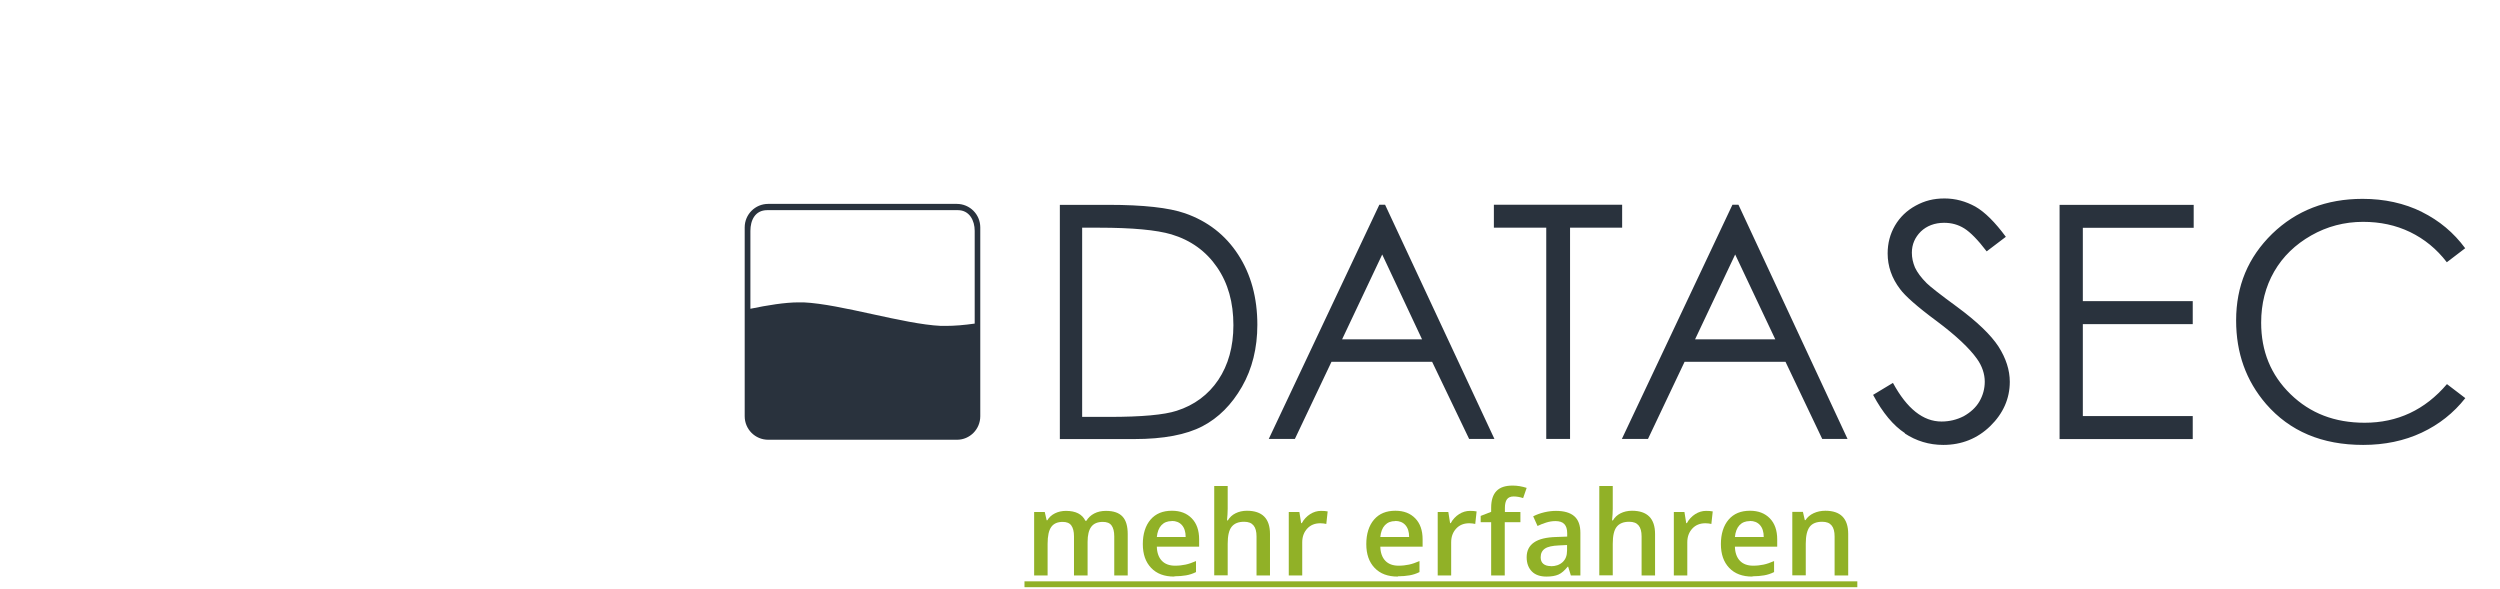 <?xml version="1.0" encoding="UTF-8"?>
<svg id="Ebene_2" data-name="Ebene 2" xmlns="http://www.w3.org/2000/svg" xmlns:xlink="http://www.w3.org/1999/xlink" viewBox="0 0 183.8 43.31">
  <defs>
    <style>
      .cls-1 {
        fill: #29323d;
      }

      .cls-1, .cls-2, .cls-3 {
        stroke-width: 0px;
      }

      .cls-2 {
        fill: #91b127;
      }

      .cls-3 {
        fill: none;
      }

      .cls-4 {
        filter: url(#drop-shadow-1);
      }
    </style>
    <filter id="drop-shadow-1" filterUnits="userSpaceOnUse">
      <feOffset dx="2" dy="2"/>
      <feGaussianBlur result="blur" stdDeviation="2"/>
      <feFlood flood-color="#1d1d1b" flood-opacity=".5"/>
      <feComposite in2="blur" operator="in"/>
      <feComposite in="SourceGraphic"/>
    </filter>
  </defs>
  <g id="Ebene_1-2" data-name="Ebene 1">
    <g>
      <g class="cls-4">
        <path class="cls-1" d="M81.4,30.28c2.14,0,3.81-.32,5-.94s2.16-1.6,2.91-2.91c.75-1.31,1.13-2.84,1.13-4.55,0-1.99-.47-3.72-1.41-5.16-.94-1.45-2.25-2.46-3.91-3.04-1.18-.41-3.06-.62-5.63-.62h-3.57v17.22h5.48ZM77.57,14.74h1.22c2.48,0,4.24.17,5.33.49,1.43.43,2.55,1.24,3.36,2.42.81,1.18,1.2,2.59,1.2,4.26,0,1.58-.38,2.93-1.11,4.02s-1.77,1.86-3.06,2.27c-.92.3-2.57.45-4.96.45h-1.99v-13.92h0ZM99.41,13.05l-8.13,17.22h1.92l2.69-5.67h7.4l2.72,5.67h1.86l-8.04-17.22h-.41ZM102.55,22.95h-5.88l2.95-6.24,2.93,6.24h0ZM111.68,14.74v15.53h1.75v-15.53h3.83v-1.69h-9.43v1.69h3.85ZM125.37,13.05l-8.13,17.22h1.92l2.69-5.67h7.42l2.7,5.67h1.86l-8.02-17.22h-.43ZM128.52,22.95h-5.9l2.95-6.24,2.95,6.24h0ZM138.03,29.86c.85.56,1.8.85,2.84.85,1.35,0,2.52-.47,3.46-1.39s1.43-2.01,1.43-3.25c0-.86-.28-1.73-.83-2.59-.56-.86-1.58-1.84-3.06-2.93-1.26-.92-1.99-1.5-2.22-1.73-.41-.41-.69-.79-.86-1.15-.15-.36-.23-.71-.23-1.09,0-.62.23-1.13.66-1.56.43-.41,1.01-.64,1.71-.64.54,0,1.03.13,1.48.41s1.01.85,1.65,1.69l1.41-1.07c-.79-1.07-1.54-1.82-2.24-2.22-.71-.39-1.46-.6-2.27-.6s-1.46.17-2.12.53c-.66.36-1.16.85-1.52,1.46-.36.62-.54,1.3-.54,2.05,0,.94.3,1.82.92,2.63.36.49,1.24,1.28,2.69,2.35,1.43,1.07,2.4,1.99,2.95,2.76.39.54.58,1.13.58,1.69,0,.51-.13,1-.39,1.45-.26.45-.66.81-1.16,1.09-.51.26-1.05.39-1.63.39-1.35,0-2.54-.94-3.57-2.84l-1.46.88c.71,1.33,1.5,2.27,2.35,2.82h0ZM149.41,30.28h9.8v-1.69h-8.08v-6.76h8.08v-1.69h-8.08v-5.39h8.15v-1.69h-9.86v17.22h-.02ZM176.06,13.58c-1.3-.64-2.76-.96-4.36-.96-2.67,0-4.88.86-6.65,2.57-1.77,1.73-2.65,3.83-2.65,6.37,0,2.4.73,4.43,2.2,6.14,1.75,2.01,4.11,3.01,7.14,3.01,1.58,0,3.02-.3,4.3-.9,1.28-.6,2.35-1.45,3.21-2.54l-1.35-1.03c-1.62,1.9-3.64,2.84-6.05,2.84-2.2,0-4-.69-5.45-2.1-1.45-1.41-2.16-3.16-2.16-5.26,0-1.39.32-2.65.96-3.76.64-1.11,1.56-1.99,2.72-2.65s2.44-1,3.81-1c1.26,0,2.4.24,3.46.75,1.05.51,1.95,1.24,2.7,2.22l1.35-1.03c-.85-1.15-1.9-2.03-3.19-2.67h0Z"/>
        <path class="cls-1" d="M70.07,28.6v-13.88c0-.96-.77-1.73-1.73-1.73h-13.86c-.96,0-1.73.77-1.73,1.73v13.88c0,.96.77,1.73,1.73,1.73h13.88c.94,0,1.71-.77,1.71-1.73h0ZM69.66,21.79c-.77.11-1.48.17-2.12.17h-.36c-2.76-.13-7.34-1.6-10.1-1.73h-.36c-1.01,0-2.29.21-3.55.47v-5.73c0-.77.34-1.52,1.24-1.52h14.01c.86,0,1.24.77,1.24,1.52v6.82h0Z"/>
      </g>
      <rect class="cls-3" width="183.8" height="43.31"/>
      <g>
        <path class="cls-2" d="M79.96,42.31h-1v-2.88c0-.36-.07-.62-.2-.8s-.35-.26-.63-.26c-.38,0-.66.12-.84.37s-.27.66-.27,1.24v2.33h-.99v-4.67h.78l.14.61h.05c.13-.22.32-.39.56-.51s.52-.18.81-.18c.72,0,1.19.24,1.43.73h.07c.14-.23.33-.41.58-.54s.54-.19.86-.19c.56,0,.96.14,1.22.42s.38.71.38,1.29v3.04h-.99v-2.88c0-.36-.07-.62-.2-.8s-.35-.26-.64-.26c-.39,0-.67.12-.85.36s-.27.61-.27,1.11v2.47Z"/>
        <path class="cls-2" d="M86.33,42.39c-.73,0-1.29-.21-1.7-.64s-.61-1.01-.61-1.75.19-1.36.57-1.8.9-.65,1.57-.65c.62,0,1.1.19,1.46.56s.54.89.54,1.54v.54h-3.11c.01.45.14.8.37,1.04s.56.36.97.36c.28,0,.53-.03.77-.08s.49-.14.77-.26v.81c-.24.12-.49.2-.73.24s-.53.07-.85.07ZM86.15,38.31c-.32,0-.57.1-.76.3s-.3.49-.34.87h2.12c0-.39-.1-.68-.28-.88s-.43-.3-.74-.3Z"/>
        <path class="cls-2" d="M93.38,42.31h-1v-2.87c0-.36-.07-.63-.22-.81s-.37-.27-.69-.27c-.42,0-.72.12-.92.37s-.29.67-.29,1.25v2.32h-.99v-6.57h.99v1.67c0,.27-.02.55-.05.86h.06c.14-.23.32-.4.56-.52s.52-.19.84-.19c1.13,0,1.7.57,1.7,1.71v3.04Z"/>
        <path class="cls-2" d="M97.12,37.56c.2,0,.36.01.49.04l-.1.92c-.14-.03-.29-.05-.44-.05-.4,0-.72.13-.96.39s-.37.59-.37,1.01v2.44h-.99v-4.67h.78l.13.82h.05c.15-.28.36-.5.61-.66s.52-.24.8-.24Z"/>
        <path class="cls-2" d="M102.76,42.39c-.73,0-1.29-.21-1.7-.64s-.61-1.01-.61-1.75.19-1.36.57-1.8.9-.65,1.57-.65c.62,0,1.1.19,1.46.56s.54.89.54,1.54v.54h-3.11c.01.45.14.8.37,1.04s.56.36.97.36c.28,0,.53-.03.77-.08s.49-.14.77-.26v.81c-.24.12-.49.2-.73.24s-.53.07-.85.07ZM102.58,38.31c-.32,0-.57.1-.76.3s-.3.49-.34.87h2.12c0-.39-.1-.68-.28-.88s-.43-.3-.74-.3Z"/>
        <path class="cls-2" d="M108.07,37.56c.2,0,.36.01.49.04l-.1.92c-.14-.03-.29-.05-.44-.05-.4,0-.72.13-.96.39s-.37.59-.37,1.01v2.44h-.99v-4.67h.78l.13.82h.05c.15-.28.36-.5.61-.66s.52-.24.8-.24Z"/>
        <path class="cls-2" d="M111.77,38.39h-1.14v3.92h-1v-3.92h-.77v-.46l.77-.3v-.3c0-.55.13-.96.39-1.23s.65-.4,1.19-.4c.35,0,.69.06,1.03.17l-.26.75c-.24-.08-.48-.12-.7-.12s-.39.07-.49.21-.15.35-.15.63v.3h1.14v.75Z"/>
        <path class="cls-2" d="M115.49,42.31l-.2-.65h-.03c-.23.28-.45.48-.68.58s-.52.15-.88.15c-.46,0-.82-.12-1.07-.37s-.39-.6-.39-1.05c0-.48.18-.84.54-1.09s.9-.38,1.63-.4l.81-.03v-.25c0-.3-.07-.52-.21-.67s-.36-.22-.65-.22c-.24,0-.47.04-.69.11s-.43.15-.63.25l-.32-.71c.25-.13.53-.23.83-.3s.59-.1.85-.1c.59,0,1.04.13,1.34.39s.45.67.45,1.22v3.14h-.71ZM114.01,41.63c.36,0,.65-.1.87-.3s.33-.48.33-.85v-.41l-.6.03c-.47.02-.81.09-1.02.23s-.32.35-.32.64c0,.21.06.37.19.48s.31.17.56.17Z"/>
        <path class="cls-2" d="M121.69,42.31h-1v-2.87c0-.36-.07-.63-.22-.81s-.37-.27-.69-.27c-.42,0-.72.12-.92.37s-.29.67-.29,1.25v2.32h-.99v-6.57h.99v1.67c0,.27-.02.55-.05.86h.06c.14-.23.32-.4.56-.52s.52-.19.84-.19c1.13,0,1.7.57,1.7,1.71v3.04Z"/>
        <path class="cls-2" d="M125.43,37.56c.2,0,.36.01.49.04l-.1.92c-.14-.03-.29-.05-.44-.05-.4,0-.72.13-.96.39s-.37.59-.37,1.01v2.44h-.99v-4.67h.78l.13.82h.05c.15-.28.36-.5.61-.66s.52-.24.8-.24Z"/>
        <path class="cls-2" d="M128.83,42.39c-.73,0-1.29-.21-1.7-.64s-.61-1.01-.61-1.75.19-1.36.57-1.8.9-.65,1.57-.65c.62,0,1.1.19,1.46.56s.54.89.54,1.54v.54h-3.11c.01.45.14.8.37,1.04s.56.36.97.36c.28,0,.53-.03.77-.08s.49-.14.77-.26v.81c-.24.12-.49.2-.73.24s-.53.07-.85.07ZM128.65,38.31c-.32,0-.57.1-.76.3s-.3.49-.34.87h2.12c0-.39-.1-.68-.28-.88s-.43-.3-.74-.3Z"/>
        <path class="cls-2" d="M135.88,42.31h-1v-2.87c0-.36-.07-.63-.22-.81s-.37-.27-.69-.27c-.42,0-.73.12-.92.37s-.29.66-.29,1.24v2.33h-.99v-4.67h.78l.14.61h.05c.14-.22.34-.39.6-.51s.55-.18.86-.18c1.12,0,1.68.57,1.68,1.71v3.04Z"/>
        <path class="cls-2" d="M75.32,43.17v-.43h61.23v.43h-61.23Z"/>
      </g>
    </g>
  </g>
</svg>